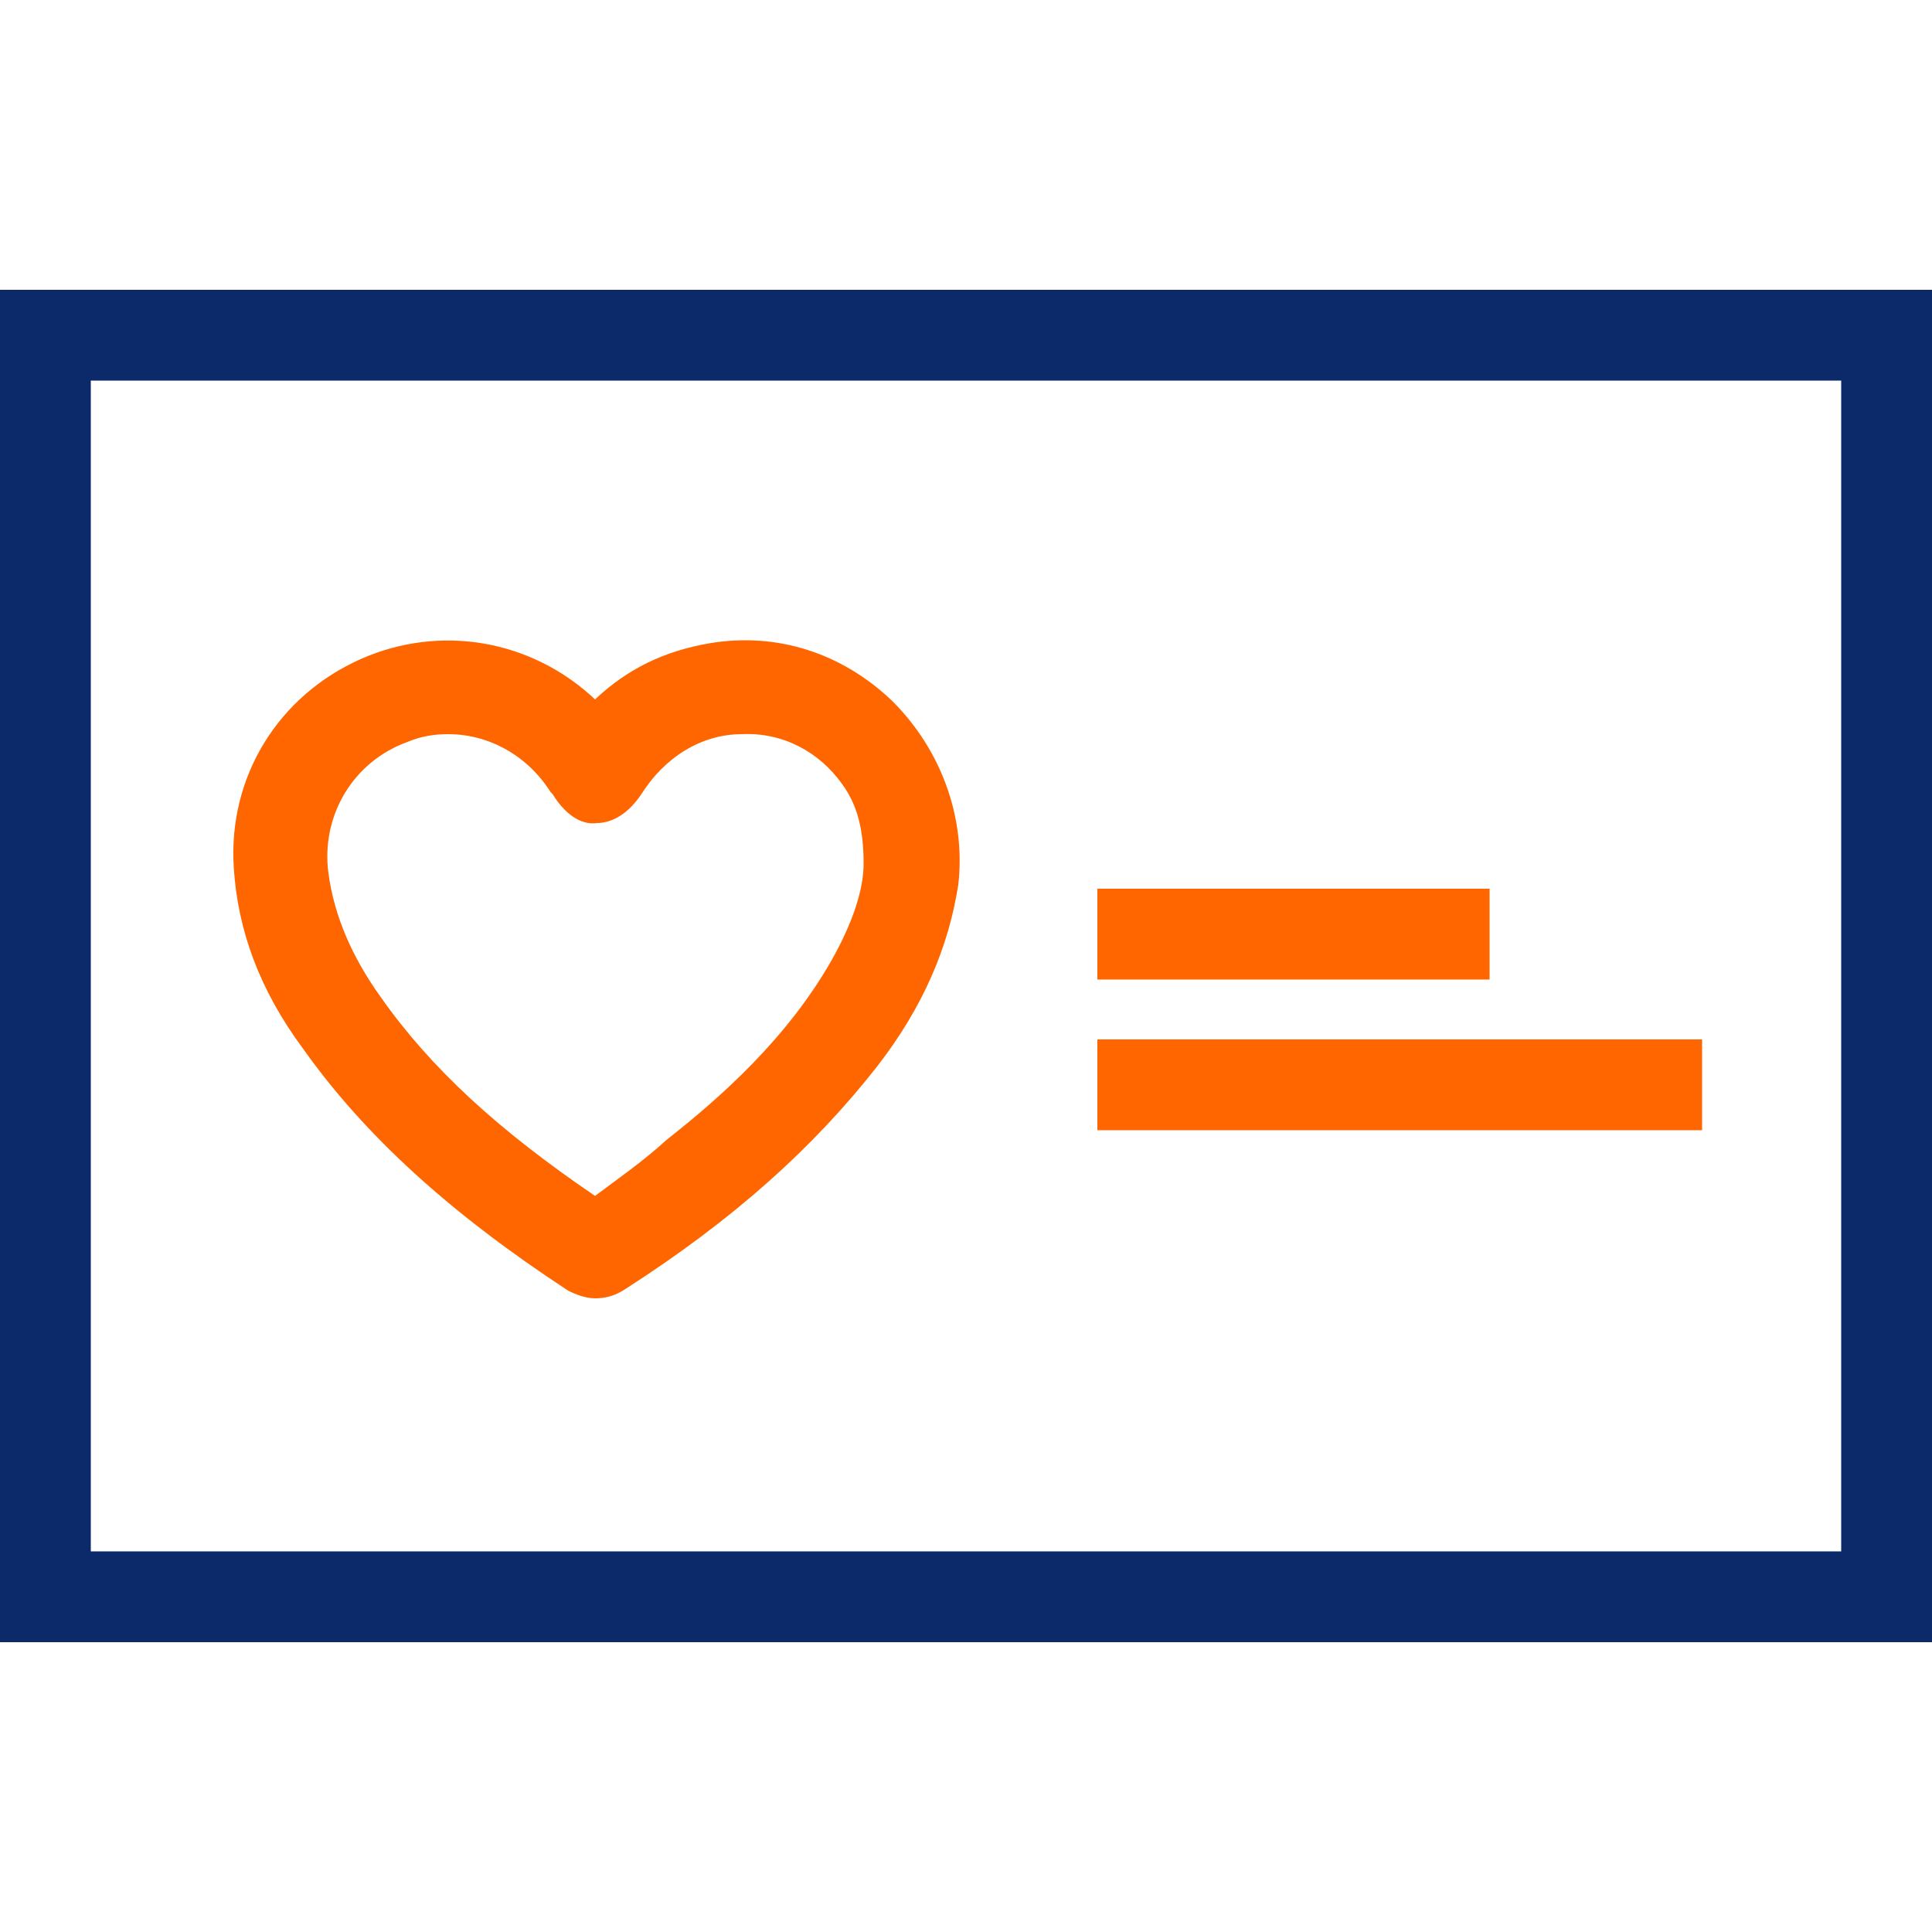 <?xml version="1.0" encoding="utf-8"?>
<!-- Generator: Adobe Illustrator 24.0.0, SVG Export Plug-In . SVG Version: 6.00 Build 0)  -->
<svg version="1.1" id="Calque_1" xmlns="http://www.w3.org/2000/svg" xmlns:xlink="http://www.w3.org/1999/xlink" x="0px" y="0px"
	 viewBox="0 0 100 100" style="enable-background:new 0 0 100 100;" xml:space="preserve">
<style type="text/css">
	.st0{fill:#0C2A6A;}
	.st1{fill:#FF6600;}
</style>
<path class="st0" d="M95.3,19.7v60.6H4.7V19.7H95.3 M100,15H0v70h100V15L100,15z"/>
<rect x="56.8" y="46" class="st1" width="20.3" height="4.7"/>
<rect x="56.8" y="53.8" class="st1" width="31.3" height="4.7"/>
<path class="st1" d="M46.2,36.3c-2.6-2.5-6-3.6-9.5-3c-2.3,0.4-4.2,1.3-5.9,2.9c-3.3-3.1-8-3.9-12.1-2.1c-4.3,1.9-6.9,6.1-6.6,10.8
	c0.2,3.2,1.3,6.3,3.6,9.4c3.2,4.5,7.6,8.5,13.7,12.5c0.4,0.2,0.9,0.4,1.4,0.4c0.5,0,1-0.1,1.6-0.5c5.6-3.6,9.7-7.3,13-11.5
	c2.4-3.1,3.7-6.2,4.2-9.4C50,42.3,48.7,38.8,46.2,36.3z M30.8,61.9c-5-3.4-8.5-6.6-11.1-10.3c-1.5-2.1-2.4-4.2-2.7-6.4
	c-0.4-3,1.3-5.8,4.1-6.8c0.7-0.3,1.4-0.4,2.1-0.4c2.1,0,4.1,1.1,5.3,3l0.1,0.1c0.8,1.3,1.7,1.6,2.3,1.5c0.6,0,1.5-0.3,2.3-1.5
	c1.2-1.9,3.1-3.1,5.2-3.1c2.1-0.1,4,0.9,5.2,2.6c0.8,1.1,1.1,2.4,1.1,4.1c0,1.4-0.6,3.1-1.6,4.9c-2.3,4.1-5.8,7.2-8.6,9.4
	C33.3,60.1,32,61,30.8,61.9z"/>
</svg>
